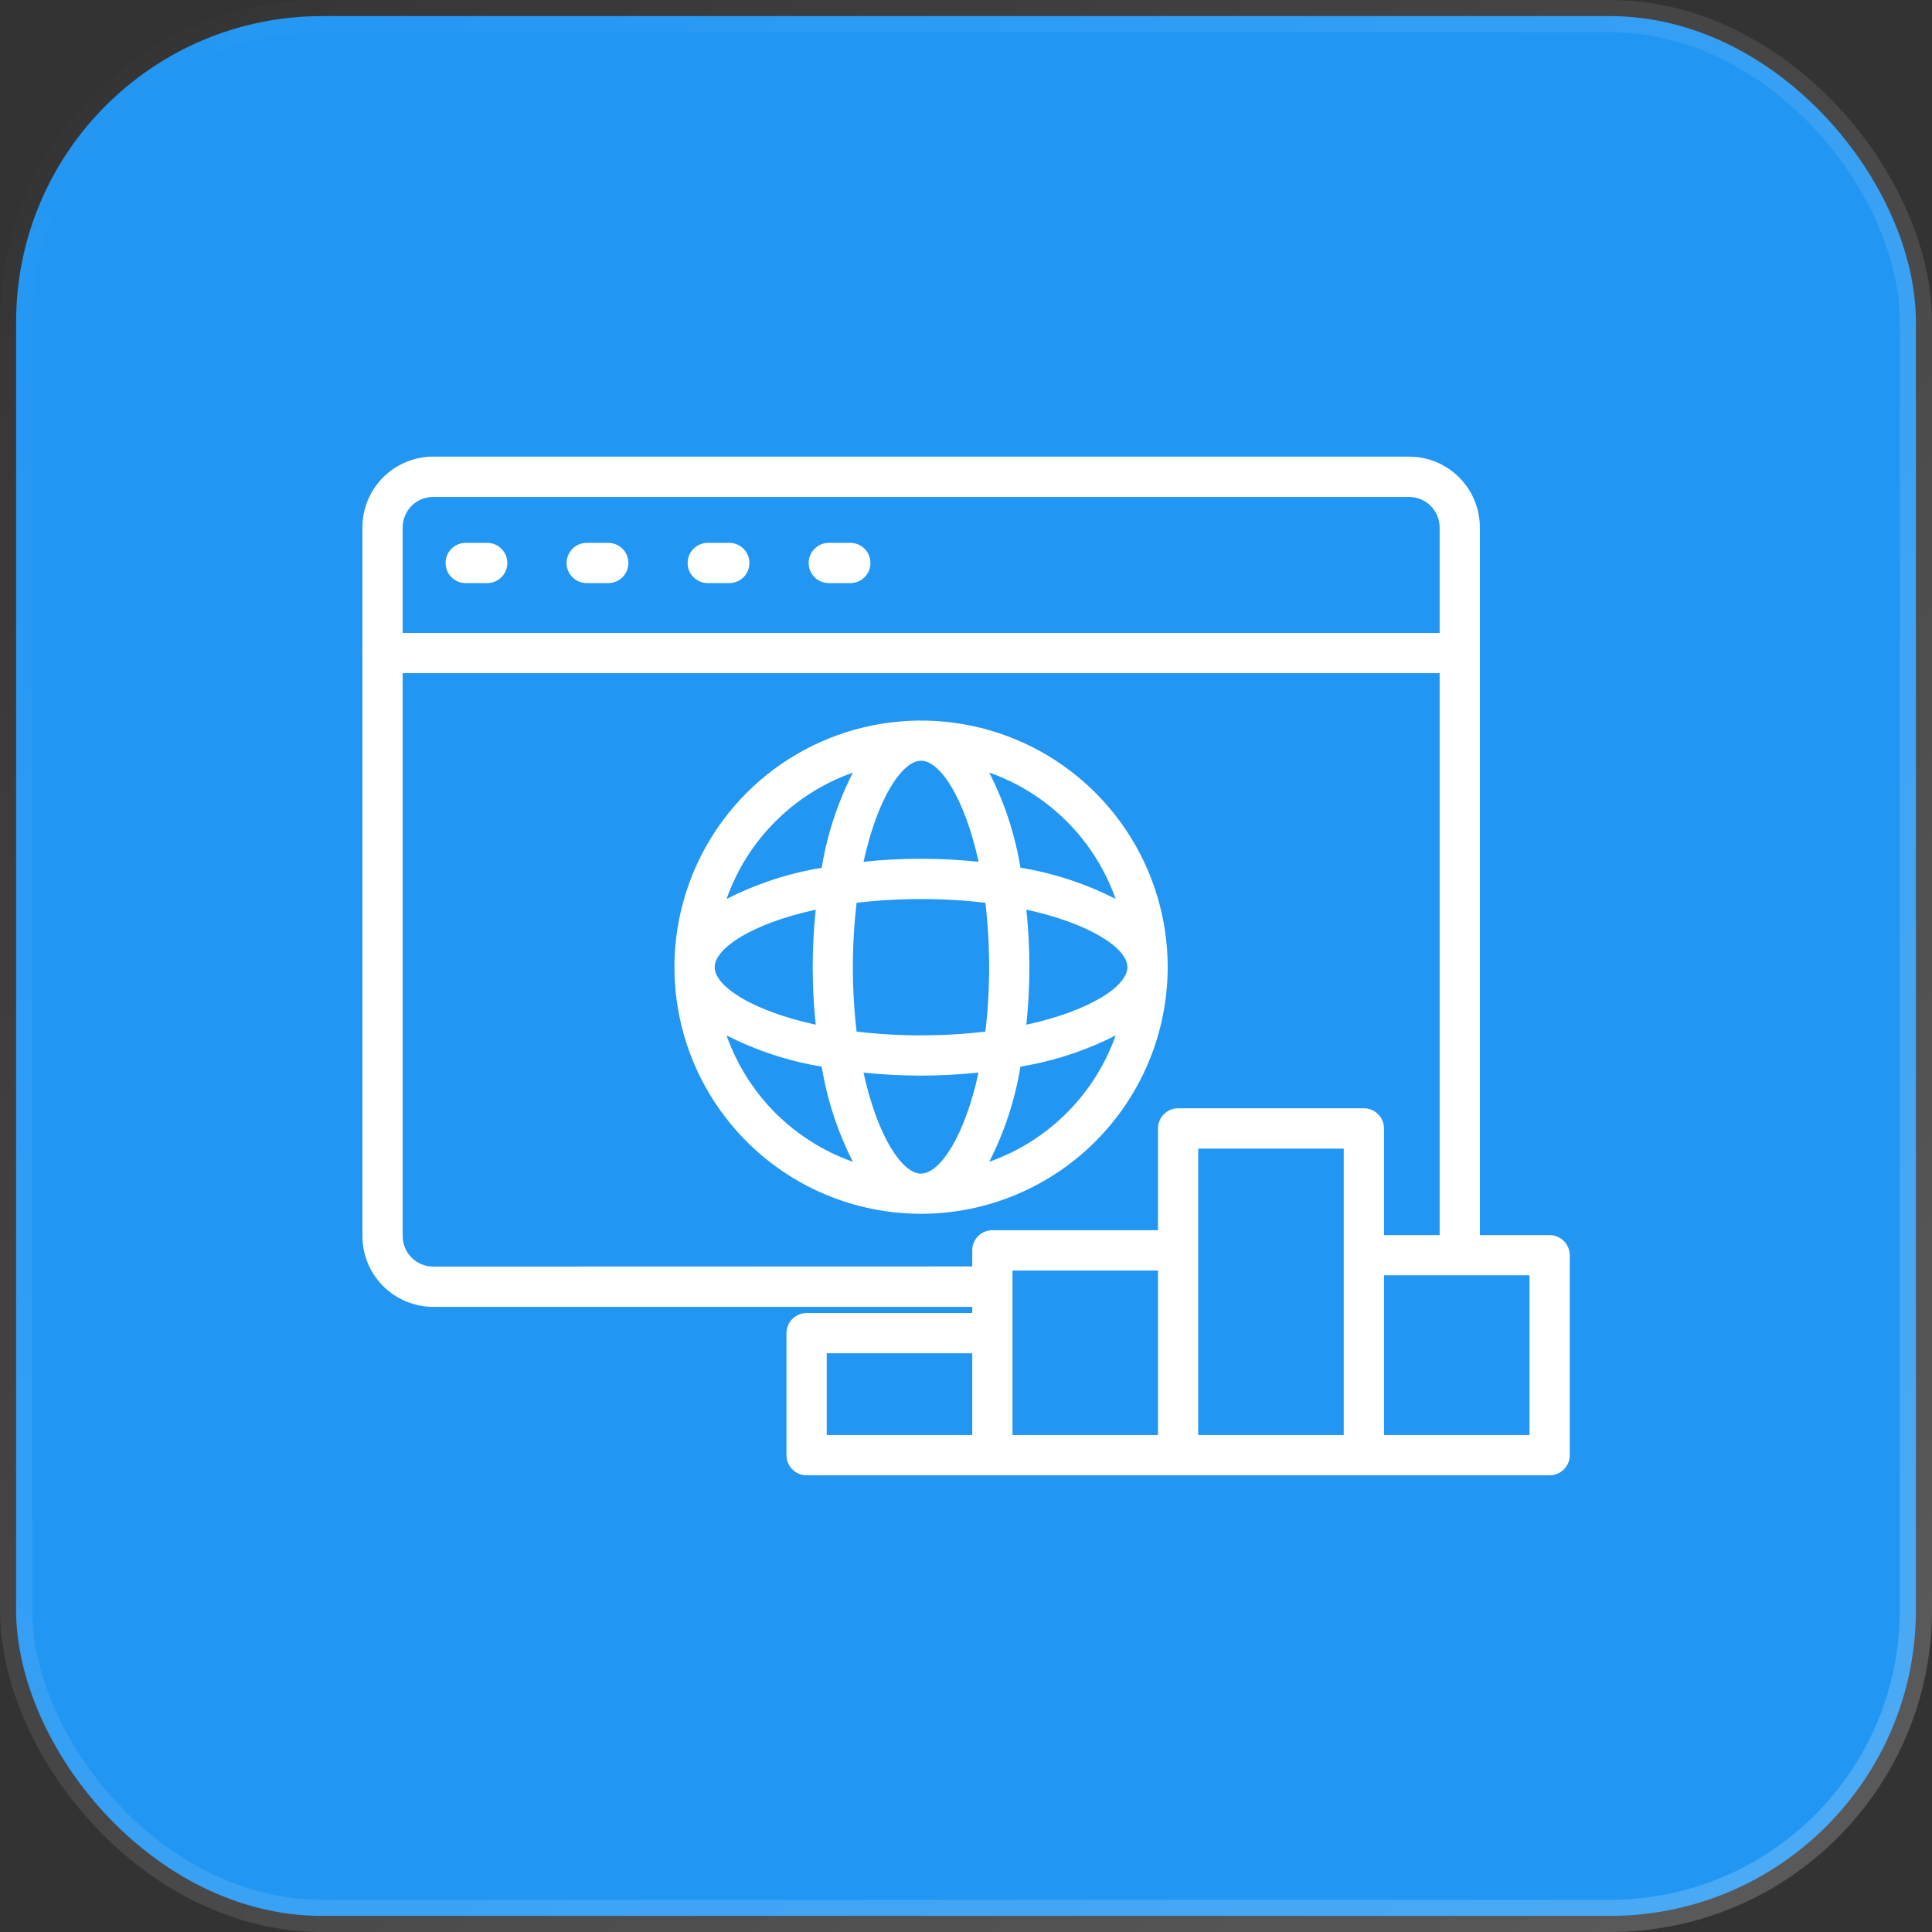 <svg width="60" height="60" viewBox="0 0 60 60" fill="none" xmlns="http://www.w3.org/2000/svg">
<rect x="0" y="0" width="60" height="60" fill="#333333" stroke="none"/>
<rect x="0.5" y="0.5" width="59" height="59" rx="9.5" fill="#2196F3" stroke="url(#paint0_linear_9528_4210)"/>
<path d="M14.462 18.109H15.131C15.297 18.109 15.456 18.044 15.573 17.926C15.69 17.809 15.756 17.65 15.756 17.484C15.756 17.319 15.69 17.16 15.573 17.042C15.456 16.925 15.297 16.859 15.131 16.859H14.462C14.296 16.859 14.137 16.925 14.02 17.042C13.903 17.16 13.837 17.319 13.837 17.484C13.837 17.65 13.903 17.809 14.02 17.926C14.137 18.044 14.296 18.109 14.462 18.109Z" fill="white"/>
<path d="M18.221 18.109H18.891C19.056 18.109 19.215 18.044 19.333 17.926C19.45 17.809 19.516 17.65 19.516 17.484C19.516 17.319 19.45 17.16 19.333 17.042C19.215 16.925 19.056 16.859 18.891 16.859H18.221C18.055 16.859 17.896 16.925 17.779 17.042C17.662 17.16 17.596 17.319 17.596 17.484C17.596 17.65 17.662 17.809 17.779 17.926C17.896 18.044 18.055 18.109 18.221 18.109Z" fill="white"/>
<path d="M21.98 18.109H22.649C22.815 18.109 22.974 18.044 23.091 17.926C23.209 17.809 23.274 17.65 23.274 17.484C23.274 17.319 23.209 17.16 23.091 17.042C22.974 16.925 22.815 16.859 22.649 16.859H21.98C21.814 16.859 21.655 16.925 21.538 17.042C21.42 17.16 21.355 17.319 21.355 17.484C21.355 17.65 21.42 17.809 21.538 17.926C21.655 18.044 21.814 18.109 21.98 18.109Z" fill="white"/>
<path d="M25.739 18.109H26.408C26.574 18.109 26.733 18.044 26.85 17.926C26.967 17.809 27.033 17.65 27.033 17.484C27.033 17.319 26.967 17.16 26.85 17.042C26.733 16.925 26.574 16.859 26.408 16.859H25.739C25.573 16.859 25.414 16.925 25.297 17.042C25.18 17.16 25.114 17.319 25.114 17.484C25.114 17.65 25.18 17.809 25.297 17.926C25.414 18.044 25.573 18.109 25.739 18.109Z" fill="white"/>
<path d="M36.264 30.037C36.264 28.522 35.815 27.041 34.973 25.782C34.131 24.522 32.935 23.54 31.536 22.96C30.136 22.381 28.596 22.229 27.11 22.525C25.624 22.82 24.26 23.55 23.189 24.621C22.117 25.692 21.388 27.057 21.092 28.543C20.797 30.028 20.948 31.568 21.528 32.968C22.108 34.367 23.09 35.564 24.349 36.405C25.609 37.247 27.09 37.696 28.604 37.696C30.635 37.694 32.582 36.886 34.018 35.45C35.454 34.014 36.262 32.068 36.264 30.037ZM31.875 31.823C31.999 30.635 31.999 29.438 31.875 28.25C33.851 28.681 35.013 29.449 35.013 30.036C35.013 30.624 33.853 31.393 31.875 31.823ZM28.603 36.448C28.016 36.448 27.248 35.287 26.817 33.311C27.408 33.373 28.008 33.404 28.603 33.404C29.199 33.404 29.799 33.37 30.389 33.311C29.961 35.285 29.192 36.446 28.604 36.446L28.603 36.448ZM28.603 32.154C27.935 32.155 27.267 32.116 26.603 32.037C26.448 30.709 26.448 29.366 26.603 28.037C27.932 27.882 29.274 27.882 30.603 28.037C30.758 29.366 30.758 30.709 30.603 32.037C29.94 32.115 29.272 32.154 28.604 32.152L28.603 32.154ZM22.195 30.037C22.195 29.449 23.356 28.681 25.333 28.251C25.208 29.438 25.208 30.636 25.333 31.823C23.356 31.393 22.195 30.625 22.195 30.037ZM28.604 23.625C29.192 23.625 29.961 24.786 30.391 26.763C29.203 26.638 28.006 26.638 26.818 26.763C27.25 24.789 28.017 23.625 28.604 23.625ZM34.648 27.917C33.718 27.444 32.721 27.116 31.691 26.947C31.523 25.918 31.196 24.921 30.721 23.992C31.628 24.312 32.451 24.831 33.13 25.51C33.81 26.19 34.328 27.013 34.648 27.92V27.917ZM26.488 23.994C26.014 24.924 25.686 25.921 25.518 26.95C24.488 27.119 23.492 27.446 22.563 27.92C22.882 27.014 23.4 26.191 24.08 25.512C24.759 24.832 25.582 24.314 26.488 23.994ZM22.563 32.154C23.491 32.628 24.488 32.956 25.518 33.125C25.686 34.154 26.014 35.152 26.488 36.081C25.581 35.761 24.759 35.242 24.079 34.563C23.4 33.883 22.882 33.06 22.563 32.154ZM30.722 36.08C31.196 35.151 31.523 34.154 31.691 33.125C32.721 32.956 33.718 32.629 34.648 32.155C34.327 33.061 33.809 33.883 33.129 34.562C32.45 35.242 31.628 35.76 30.722 36.08Z" fill="white"/>
<path d="M48.125 38.357H45.959V16.375C45.957 15.793 45.725 15.234 45.313 14.823C44.9 14.412 44.341 14.181 43.759 14.181H13.45C12.868 14.181 12.31 14.413 11.899 14.824C11.488 15.236 11.256 15.793 11.256 16.375V20.25C11.256 20.26 11.25 20.268 11.25 20.279C11.25 20.289 11.255 20.297 11.256 20.308V38.389C11.256 38.971 11.487 39.529 11.898 39.941C12.31 40.353 12.868 40.584 13.45 40.585H30.194V40.777H25.05C24.884 40.777 24.725 40.843 24.608 40.96C24.491 41.077 24.425 41.236 24.425 41.402V45.192C24.425 45.358 24.491 45.517 24.608 45.634C24.725 45.751 24.884 45.817 25.05 45.817H48.125C48.291 45.817 48.45 45.751 48.567 45.634C48.684 45.517 48.75 45.358 48.75 45.192V38.982C48.75 38.816 48.684 38.657 48.567 38.54C48.45 38.423 48.291 38.357 48.125 38.357ZM13.45 15.433H43.759C44.01 15.433 44.251 15.532 44.429 15.709C44.607 15.886 44.708 16.126 44.709 16.378V19.656H12.506V16.375C12.507 16.125 12.607 15.886 12.784 15.709C12.96 15.533 13.2 15.434 13.45 15.433ZM13.45 39.335C13.2 39.335 12.96 39.235 12.783 39.058C12.606 38.881 12.506 38.641 12.506 38.391V20.906H44.709V38.357H42.981V35.044C42.981 34.879 42.915 34.72 42.798 34.602C42.681 34.485 42.522 34.419 42.356 34.419H36.587C36.422 34.419 36.263 34.485 36.146 34.602C36.028 34.72 35.962 34.879 35.962 35.044V38.205H30.819C30.653 38.205 30.494 38.271 30.377 38.388C30.26 38.505 30.194 38.664 30.194 38.83V39.33L13.45 39.335ZM25.675 42.027H30.194V44.567H25.675V42.027ZM31.444 41.402V39.458H35.962V44.567H31.444V41.402ZM37.212 38.833V35.672H41.731V44.567H37.212V38.833ZM47.5 44.567H42.981V39.607H47.5V44.567Z" fill="white"/>
<defs>
<linearGradient id="paint0_linear_9528_4210" x1="0" y1="0" x2="60" y2="60" gradientUnits="userSpaceOnUse">
<stop stop-color="white" stop-opacity="0"/>
<stop offset="1" stop-color="white" stop-opacity="0.2"/>
</linearGradient>
</defs>
</svg>
